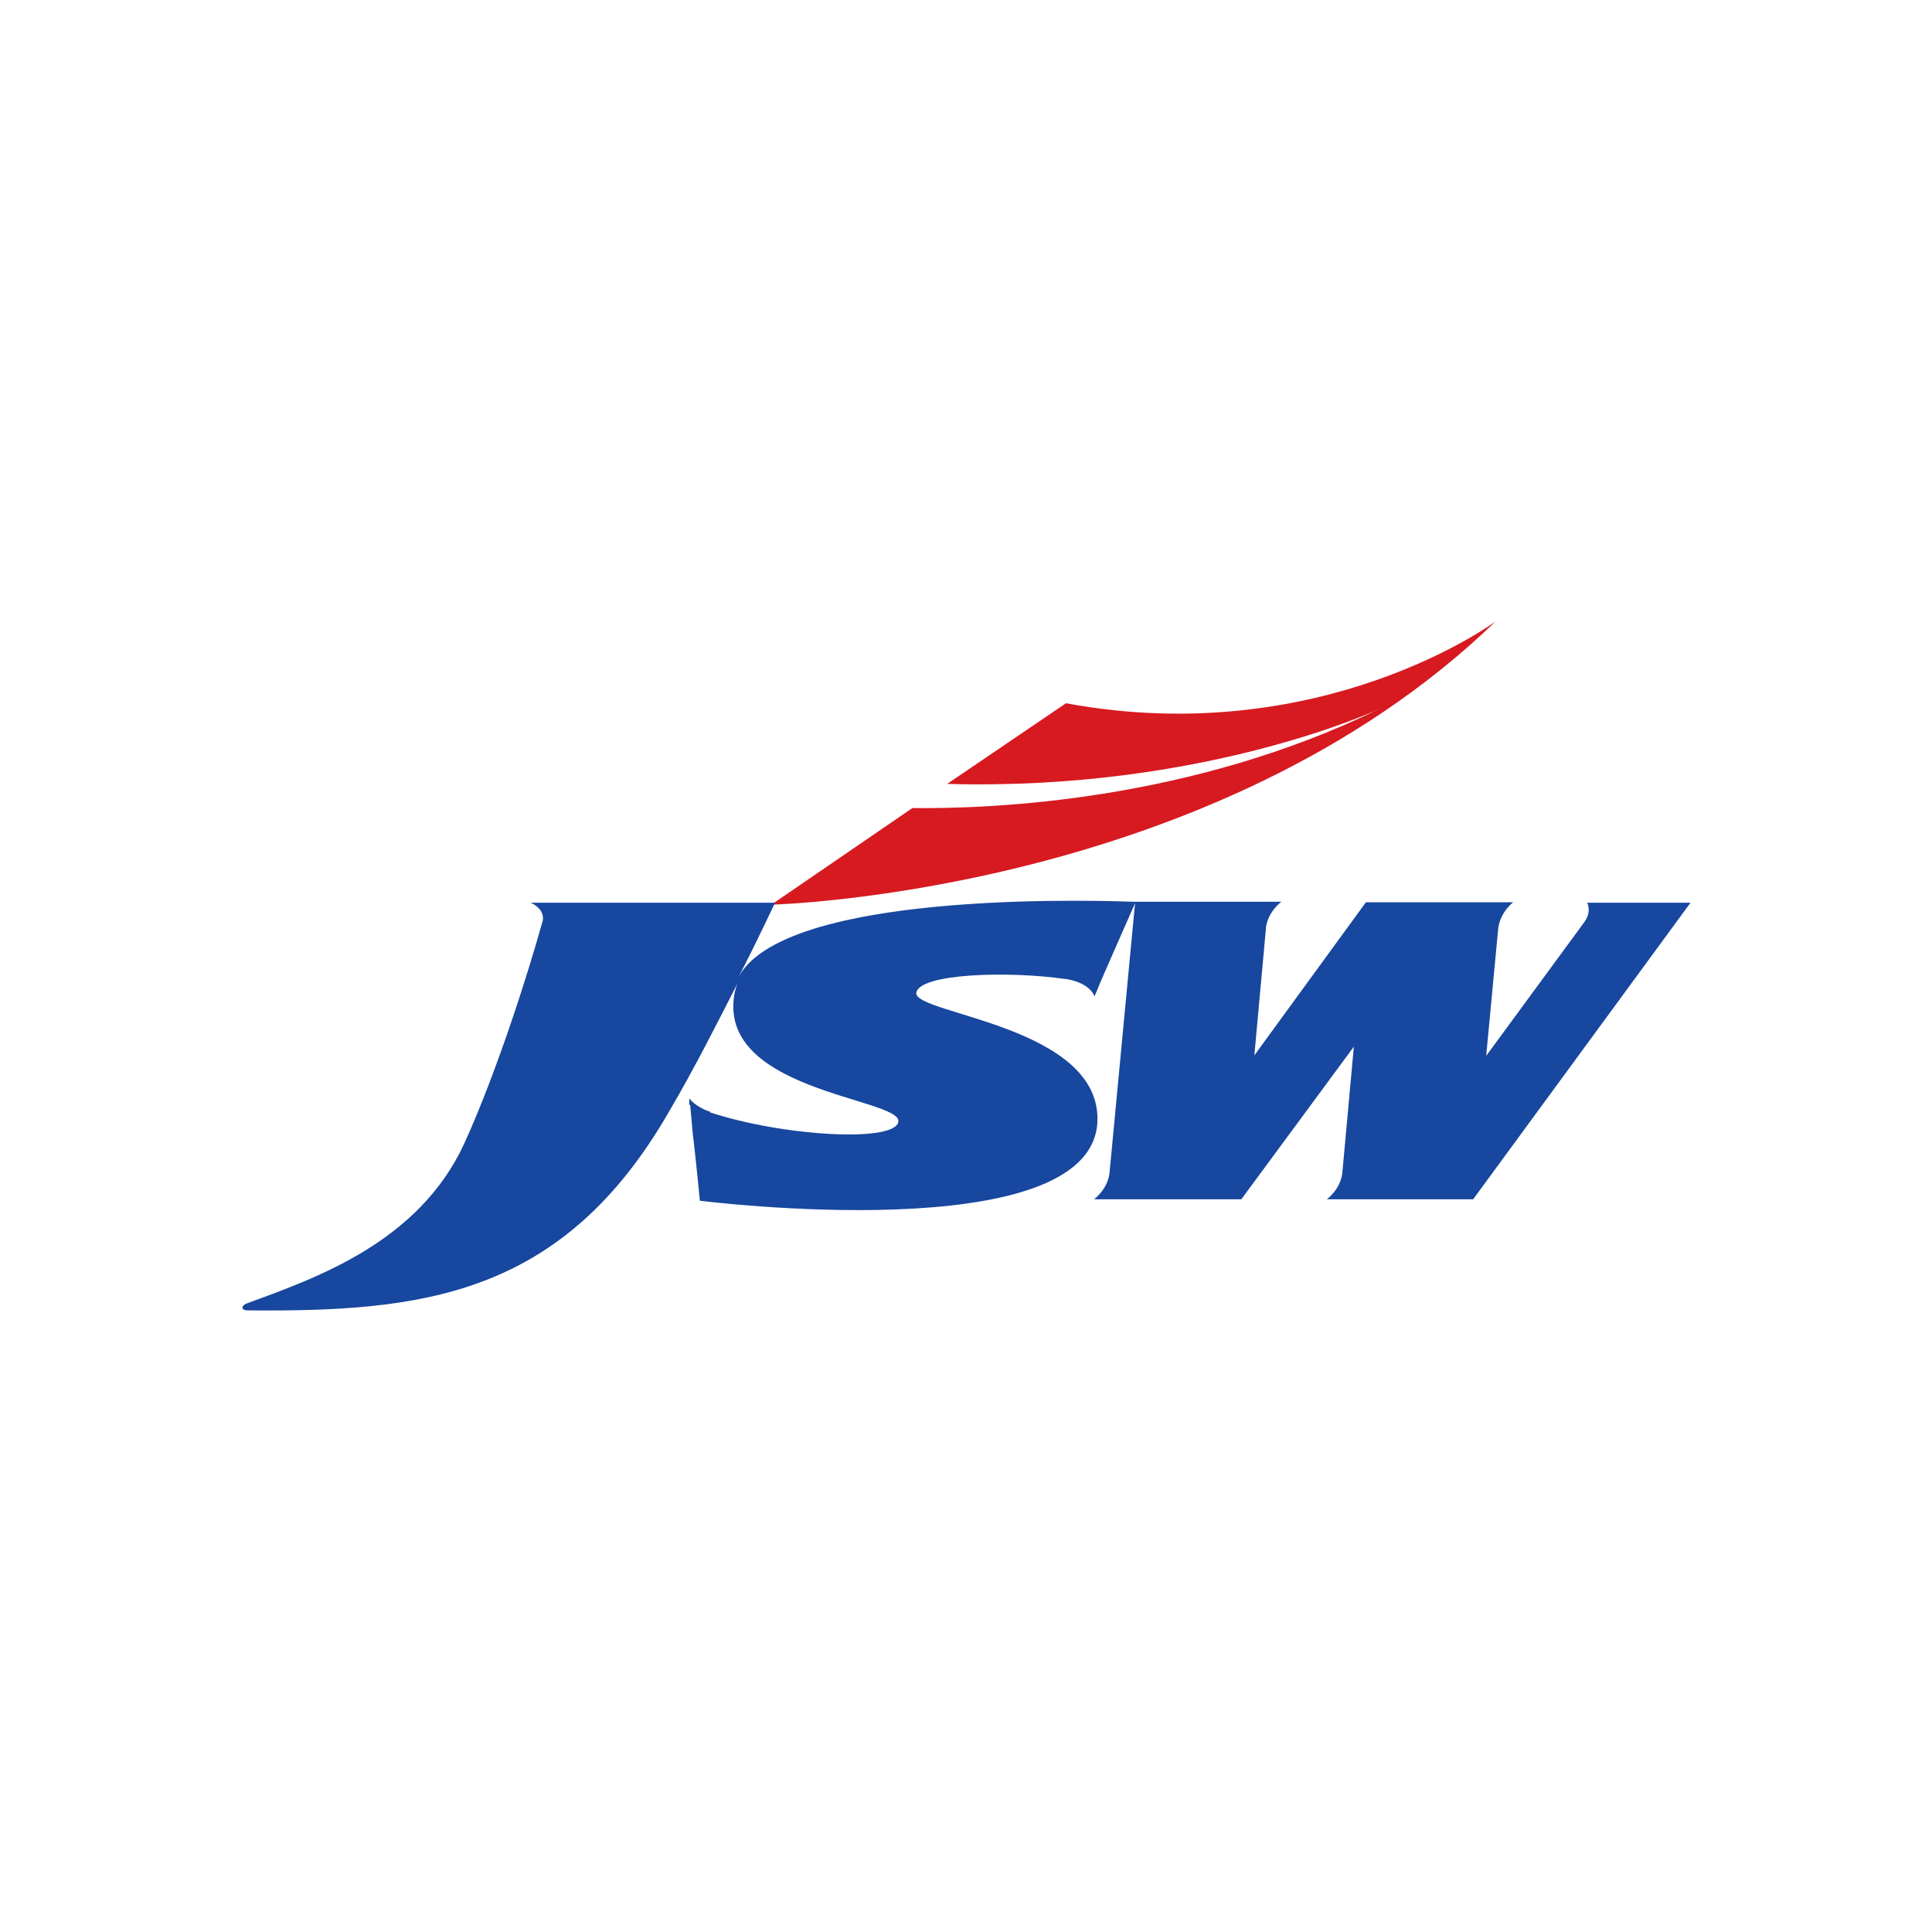 <?xml version="1.0" encoding="utf-8"?>
<!-- Generator: Adobe Illustrator 25.2.0, SVG Export Plug-In . SVG Version: 6.00 Build 0)  -->
<svg version="1.1" id="Layer_1" xmlns="http://www.w3.org/2000/svg" xmlns:xlink="http://www.w3.org/1999/xlink" x="0px" y="0px"
	 width="400px" height="400px" viewBox="0 0 400 400" style="enable-background:new 0 0 400 400;" xml:space="preserve">
<style type="text/css">
	.st0{fill:#D71920;}
	.st1{fill:#17479E;}
</style>
<g>
	<path class="st0" d="M220.7,145.6L220.7,145.6l-24.6,16.7c53.3,1.5,89.4-15.5,89.4-15.5c-38.7,18.9-79.4,20.7-96.6,20.5l-29.2,20
		c0,0,91.6-2.2,150-58.7C309.8,128.6,273.6,155.4,220.7,145.6z"/>
	<path class="st1" d="M331,186.9L331,186.9h-2.4c0,0,1,1.7-0.5,3.9l-20.4,27.8l2.5-26.5c0.5-3.4,3.1-5.3,3.1-5.3h-8.6h-21.9
		l-23.1,31.7l2.4-26.3v-0.2c0.5-3.4,3.2-5.3,3.2-5.3h-2.7h-27.8c-1.5,0-71.3-3.2-81.8,15.4c4.4-8.5,7.3-15,7.5-15.2h-50.7
		c0.7,0.2,3.4,1.7,2.4,4.3c-2.5,9-9,30-16.1,45.6c-9.5,20.5-30.7,27.8-45.1,33.1c-1.2,0.5-1,1.4,0.2,1.4
		c35.8,0.3,65.2-2.6,87.4-41.3c5.3-9,10.2-18.8,14.3-26.8c-0.3,0.5-0.5,1.2-0.7,1.9c-4.6,20.8,34.3,22.2,33.8,27.1
		c-0.5,4.4-23.8,3.1-39-1.9c0-0.2,0-0.2-0.2-0.2c-2.9-1-4.1-2.7-4.1-2.7v1.2c0,0,0,0.2,0.2,0.2l0.5,5.6c0.7,5.8,1.5,14.2,1.5,14.2
		s80.8,10.2,82.3-16.2c1-20-37.8-22.4-37.5-26.8c0.5-4.1,19.3-4.6,30.9-2.9h0.2c5.1,0.9,5.8,3.6,5.8,3.6l0.8-1.9
		c0-0.2,7-16,7.6-17.4l-5.3,56c-0.5,3.4-3.2,5.3-3.2,5.3h5.6h24.9l23.3-31.6l-2.4,26.3c-0.5,3.4-3.2,5.3-3.2,5.3h2.7H305l45-61.4
		H331z"/>
</g>
</svg>
